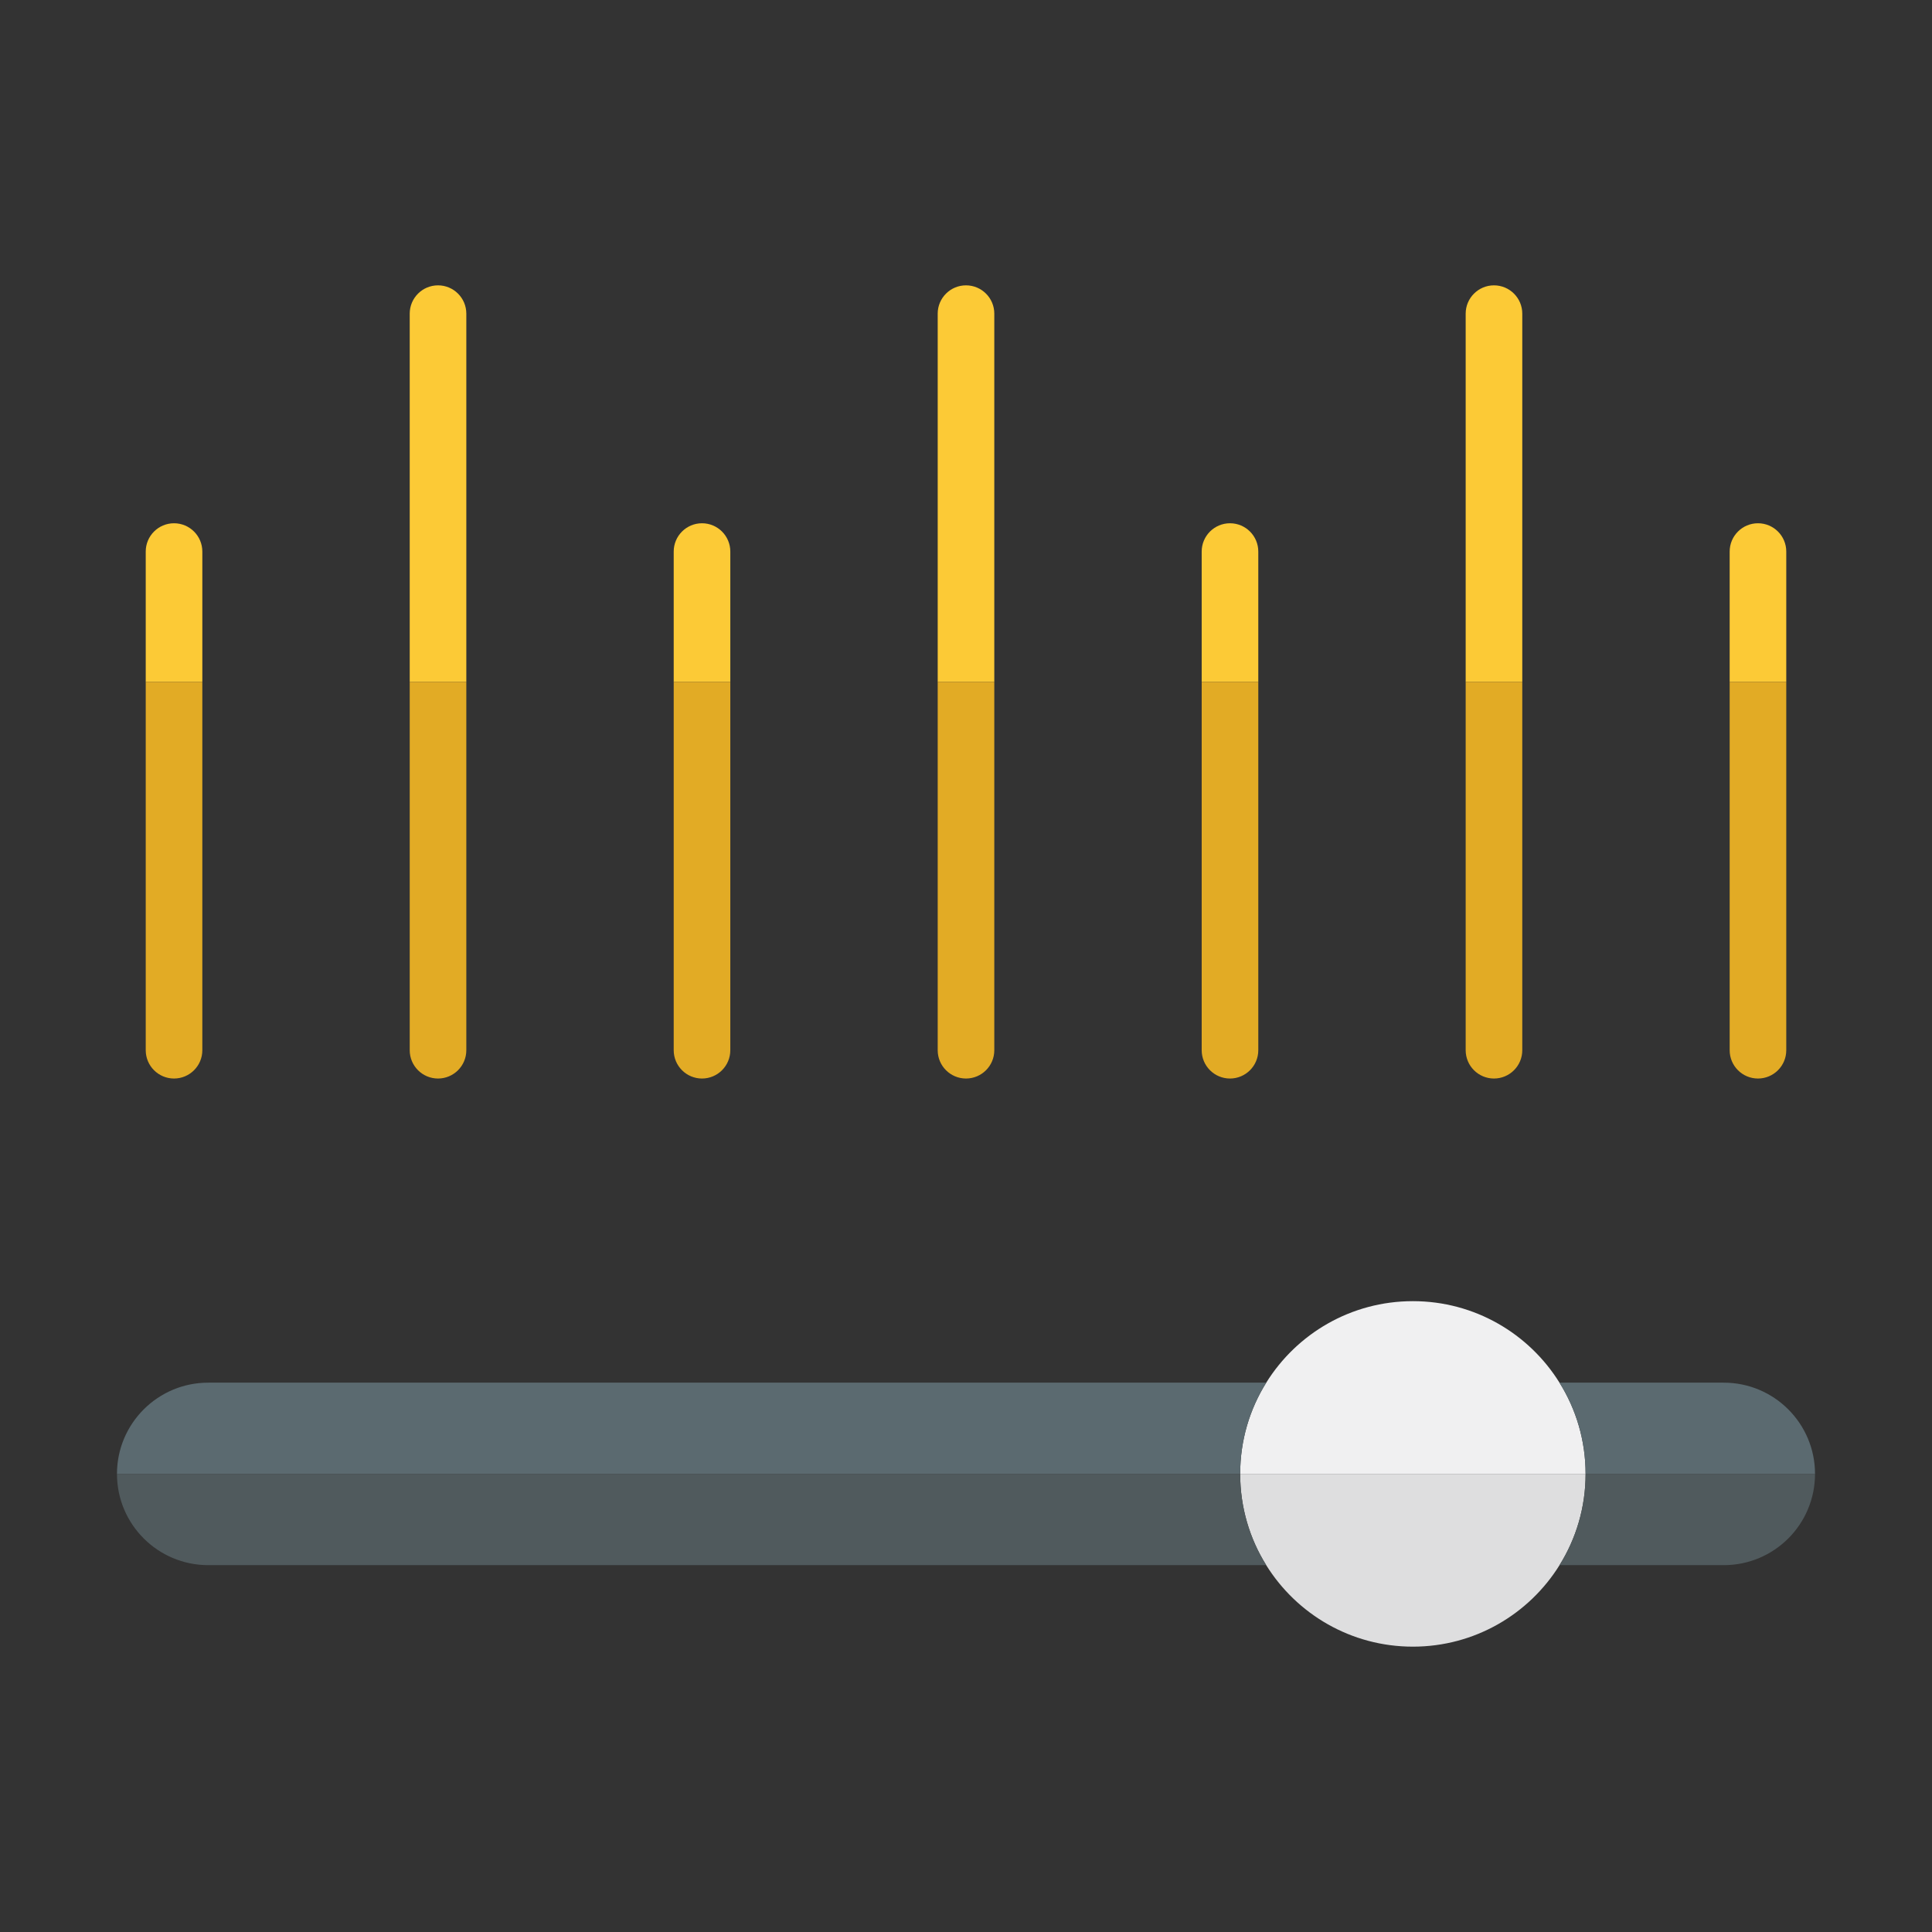 <svg id="Layer_1" height="512" viewBox="0 0 512 512" width="512" xmlns="http://www.w3.org/2000/svg"><rect x="0" y="0" width="512" height="512" fill="#333333" stroke="none"/><g><path d="m420.2 390.6c0 8.88-2.53 17.17-6.91 24.18-8.07 12.97-22.46 21.6-38.86 21.6s-30.8-8.63-38.87-21.6c-4.38-7.01-6.9-15.3-6.9-24.18z" fill="#dededf"/><path d="m420.2 390.6h-91.54c0-8.88 2.52-17.16 6.91-24.18 8.07-12.97 22.46-21.6 38.86-21.6s30.78 8.63 38.85 21.6c4.39 7.02 6.92 15.3 6.92 24.18z" fill="#f0f0f1"/><g><path d="m53.62 146.17v34.55h-15v-34.55c0-4.14 3.36-7.5 7.5-7.5s7.5 3.36 7.5 7.5z" fill="#fcca36"/></g><g><path d="m123.58 83.12v97.6h-15v-97.6c0-4.14 3.36-7.5 7.5-7.5s7.5 3.36 7.5 7.5z" fill="#fcca36"/></g><g><path d="m193.54 146.17v34.55h-15v-34.55c0-4.14 3.36-7.5 7.5-7.5s7.5 3.36 7.5 7.5z" fill="#fcca36"/></g><g><path d="m263.5 83.12v97.6h-15v-97.6c0-4.14 3.36-7.5 7.5-7.5s7.5 3.36 7.5 7.5z" fill="#fcca36"/></g><g><path d="m333.46 146.17v34.55h-15v-34.55c0-4.14 3.36-7.5 7.5-7.5s7.5 3.36 7.5 7.5z" fill="#fcca36"/></g><g><path d="m403.42 83.12v97.6h-15v-97.6c0-4.14 3.36-7.5 7.5-7.5s7.5 3.36 7.5 7.5z" fill="#fcca36"/></g><g><path d="m473.38 146.17v34.55h-15v-34.55c0-4.14 3.36-7.5 7.5-7.5s7.5 3.36 7.5 7.5z" fill="#fcca36"/></g><path d="m335.57 366.42c-4.39 7.02-6.91 15.3-6.91 24.18h-297.66c0-13.35 10.83-24.18 24.19-24.18z" fill="#5b6a70"/><path d="m335.56 414.78h-280.37c-13.36 0-24.19-10.82-24.19-24.18h297.66c0 8.88 2.52 17.17 6.9 24.18z" fill="#505a5d"/><path d="m481 390.6h-60.8c0-8.88-2.53-17.16-6.92-24.18h43.53c13.36 0 24.19 10.83 24.19 24.18z" fill="#5b6a70"/><path d="m481 390.6c0 6.68-2.71 12.73-7.09 17.11-4.38 4.36-10.41 7.07-17.1 7.07h-43.52c4.38-7.01 6.91-15.3 6.91-24.18z" fill="#505a5d"/><g fill="#e2ab25"><path d="m38.62 180.72h15v97.6c0 4.14-3.36 7.5-7.5 7.5s-7.5-3.36-7.5-7.5z"/><path d="m108.58 180.72h15v97.6c0 4.14-3.36 7.5-7.5 7.5s-7.5-3.36-7.5-7.5z"/><path d="m178.54 180.72h15v97.6c0 4.14-3.36 7.5-7.5 7.5s-7.5-3.36-7.5-7.5z"/><path d="m248.5 180.72h15v97.6c0 4.14-3.36 7.5-7.5 7.5s-7.5-3.36-7.5-7.5z"/><path d="m388.42 180.72h15v97.6c0 4.14-3.36 7.5-7.5 7.5s-7.5-3.36-7.5-7.5z"/><path d="m473.38 180.72v97.6c0 4.14-3.36 7.5-7.5 7.5s-7.5-3.36-7.5-7.5v-97.6z"/><path d="m318.46 180.72h15v97.6c0 4.14-3.36 7.5-7.5 7.5s-7.5-3.36-7.5-7.5z"/></g></g></svg>
